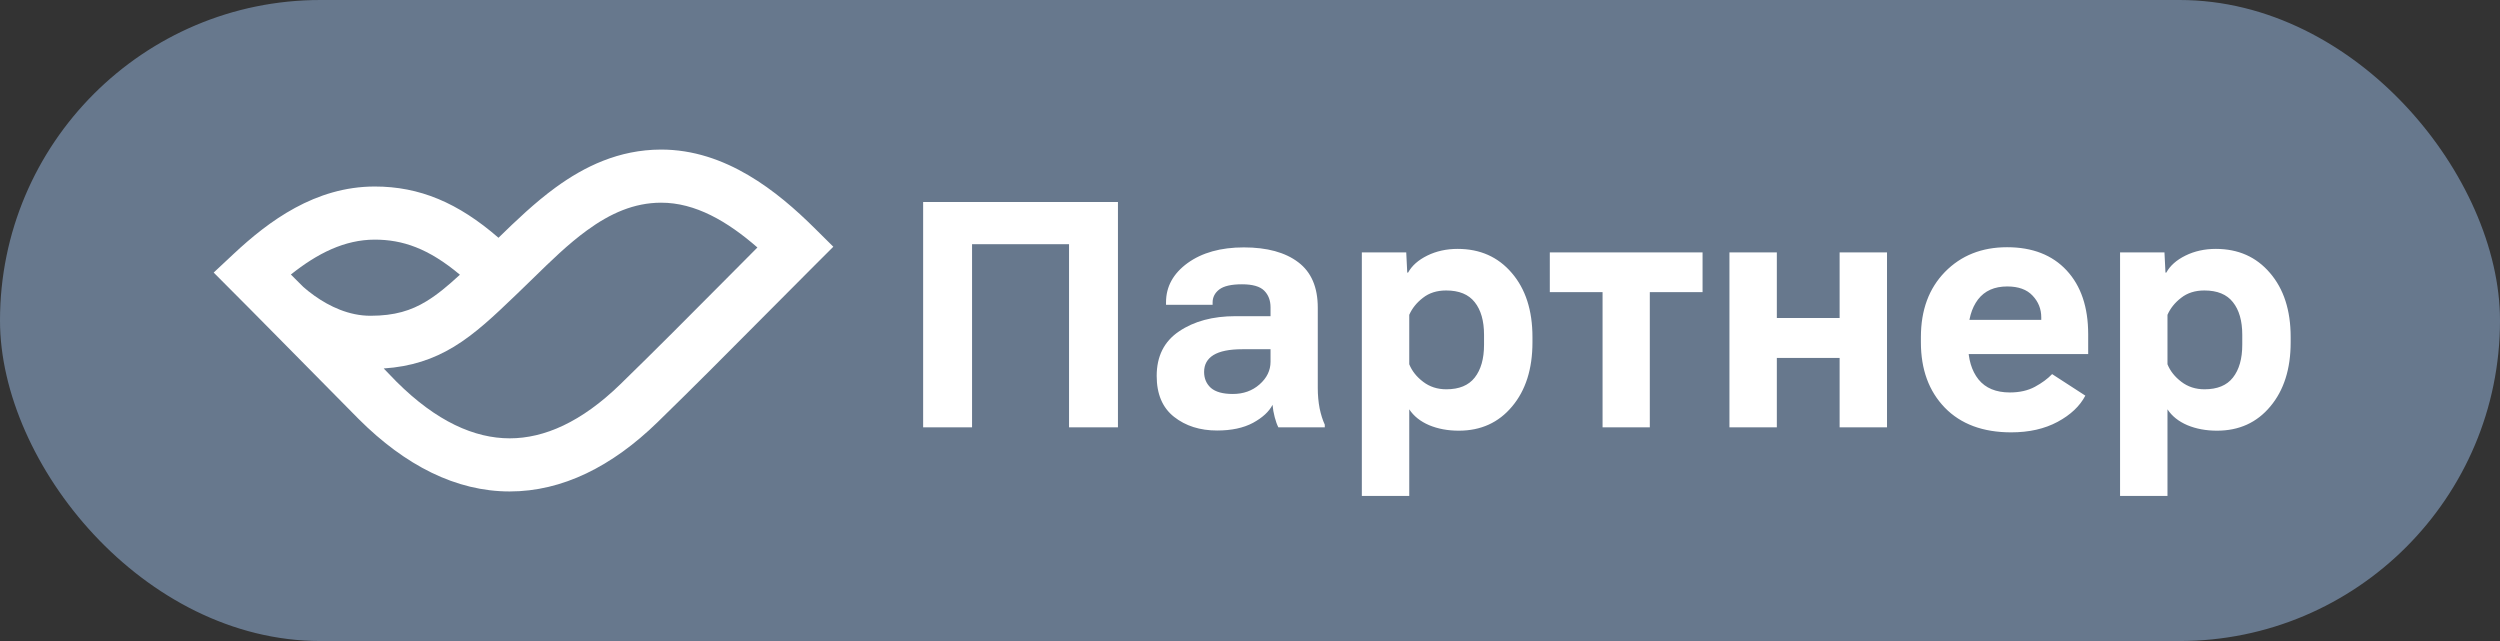 <?xml version="1.0" encoding="UTF-8"?> <svg xmlns="http://www.w3.org/2000/svg" width="117" height="30" viewBox="0 0 117 30" fill="none"><rect x="0" y="0" width="117" height="30" fill="#333333" stroke="none"/> <rect width="117" height="30" rx="15" fill="#67788D"></rect> <path fill-rule="evenodd" clip-rule="evenodd" d="M30.926 7C33.964 6.991 36.401 8.973 38.113 10.668L39 11.547L38.116 12.429C37.317 13.227 36.517 14.033 35.715 14.84C34.077 16.489 32.43 18.148 30.762 19.77C28.644 21.83 26.316 23 23.854 23C21.345 23 18.963 21.785 16.788 19.613L16.78 19.605C14.508 17.314 12.273 15.026 10 12.756L10.939 11.878C12.585 10.338 14.755 8.733 17.532 8.729C19.63 8.727 21.437 9.484 23.329 11.128C24.138 10.338 25.035 9.479 26 8.776C27.351 7.791 28.963 7.006 30.926 7ZM21.524 12.857C20.045 11.617 18.832 11.214 17.535 11.215C16.125 11.217 14.85 11.861 13.613 12.848L14.199 13.433C14.347 13.562 14.52 13.701 14.716 13.841C15.424 14.344 16.334 14.778 17.336 14.778C18.477 14.778 19.244 14.531 19.948 14.104C20.457 13.796 20.945 13.391 21.524 12.857ZM17.957 17.244C19.239 17.16 20.279 16.811 21.239 16.23C22.249 15.619 23.147 14.759 24.096 13.85C24.134 13.815 24.171 13.779 24.208 13.743C24.459 13.504 24.703 13.265 24.943 13.031C25.787 12.206 26.583 11.428 27.468 10.783C28.568 9.981 29.676 9.49 30.933 9.486C32.538 9.481 34.039 10.355 35.447 11.582C34.939 12.092 34.432 12.602 33.927 13.111C32.298 14.751 30.678 16.382 29.025 17.99C27.21 19.754 25.472 20.514 23.854 20.514C22.21 20.514 20.427 19.728 18.555 17.862L17.957 17.244Z" fill="white"></path> <path d="M43.203 20H45.492V11.43H50.031V20H52.32V9.453H43.203V20ZM54.133 17.594C54.133 18.443 54.404 19.081 54.945 19.508C55.487 19.935 56.159 20.148 56.961 20.148C57.633 20.148 58.193 20.029 58.641 19.789C59.089 19.544 59.393 19.263 59.555 18.945C59.57 19.133 59.604 19.326 59.656 19.523C59.708 19.721 59.766 19.88 59.828 20H62V19.875C61.901 19.662 61.82 19.406 61.758 19.109C61.7 18.807 61.672 18.49 61.672 18.156V14.398C61.672 13.44 61.367 12.732 60.758 12.273C60.148 11.81 59.3 11.578 58.211 11.578C57.133 11.578 56.255 11.823 55.578 12.312C54.906 12.802 54.57 13.414 54.57 14.148V14.266H56.75V14.156C56.75 13.912 56.854 13.708 57.062 13.547C57.276 13.385 57.63 13.305 58.125 13.305C58.62 13.305 58.966 13.404 59.164 13.602C59.362 13.8 59.461 14.06 59.461 14.383V14.797H57.82C56.758 14.797 55.878 15.034 55.18 15.508C54.482 15.977 54.133 16.672 54.133 17.594ZM56.352 17.406C56.352 17.062 56.497 16.799 56.789 16.617C57.086 16.435 57.536 16.344 58.141 16.344H59.461V16.93C59.461 17.336 59.289 17.69 58.945 17.992C58.607 18.289 58.19 18.438 57.695 18.438C57.232 18.438 56.891 18.344 56.672 18.156C56.458 17.963 56.352 17.713 56.352 17.406ZM63.734 23.211H65.953V19.156C66.162 19.474 66.471 19.721 66.883 19.898C67.294 20.07 67.758 20.156 68.273 20.156C69.305 20.156 70.135 19.779 70.766 19.023C71.401 18.268 71.719 17.268 71.719 16.023V15.773C71.719 14.523 71.396 13.523 70.75 12.773C70.109 12.023 69.266 11.648 68.219 11.648C67.693 11.648 67.219 11.753 66.797 11.961C66.375 12.169 66.076 12.435 65.898 12.758H65.859L65.812 11.812H63.734V23.211ZM65.953 17.047V14.734C66.088 14.427 66.302 14.162 66.594 13.938C66.885 13.708 67.247 13.594 67.68 13.594C68.284 13.594 68.729 13.776 69.016 14.141C69.307 14.505 69.453 15.016 69.453 15.672V16.133C69.453 16.789 69.307 17.302 69.016 17.672C68.729 18.037 68.287 18.219 67.688 18.219C67.271 18.219 66.909 18.102 66.602 17.867C66.294 17.633 66.078 17.359 65.953 17.047ZM72.531 13.672H75V20H77.211V13.672H79.68V11.812H72.531V13.672ZM80.938 11.812V20H83.156V16.75H86.094V20H88.312V11.812H86.094V14.883H83.156V11.812H80.938ZM89.898 16.023C89.898 17.289 90.271 18.307 91.016 19.078C91.766 19.849 92.802 20.234 94.125 20.234C94.963 20.234 95.688 20.07 96.297 19.742C96.906 19.414 97.338 19.005 97.594 18.516L96.039 17.508C95.831 17.727 95.562 17.924 95.234 18.102C94.906 18.279 94.516 18.367 94.062 18.367C93.412 18.367 92.922 18.164 92.594 17.758C92.271 17.352 92.109 16.807 92.109 16.125V15.664C92.109 14.971 92.263 14.422 92.57 14.016C92.883 13.609 93.338 13.406 93.938 13.406C94.463 13.406 94.859 13.55 95.125 13.836C95.396 14.122 95.531 14.461 95.531 14.852V14.969H91.383V16.57H97.727V15.641C97.727 14.375 97.391 13.38 96.719 12.656C96.047 11.932 95.117 11.57 93.93 11.57C92.747 11.57 91.779 11.956 91.023 12.727C90.273 13.497 89.898 14.513 89.898 15.773V16.023ZM99.219 23.211H101.438V19.156C101.646 19.474 101.956 19.721 102.367 19.898C102.779 20.07 103.242 20.156 103.758 20.156C104.789 20.156 105.62 19.779 106.25 19.023C106.885 18.268 107.203 17.268 107.203 16.023V15.773C107.203 14.523 106.88 13.523 106.234 12.773C105.594 12.023 104.75 11.648 103.703 11.648C103.177 11.648 102.703 11.753 102.281 11.961C101.859 12.169 101.56 12.435 101.383 12.758H101.344L101.297 11.812H99.219V23.211ZM101.438 17.047V14.734C101.573 14.427 101.786 14.162 102.078 13.938C102.37 13.708 102.732 13.594 103.164 13.594C103.768 13.594 104.214 13.776 104.5 14.141C104.792 14.505 104.938 15.016 104.938 15.672V16.133C104.938 16.789 104.792 17.302 104.5 17.672C104.214 18.037 103.771 18.219 103.172 18.219C102.755 18.219 102.393 18.102 102.086 17.867C101.779 17.633 101.562 17.359 101.438 17.047Z" fill="white"></path> </svg> 